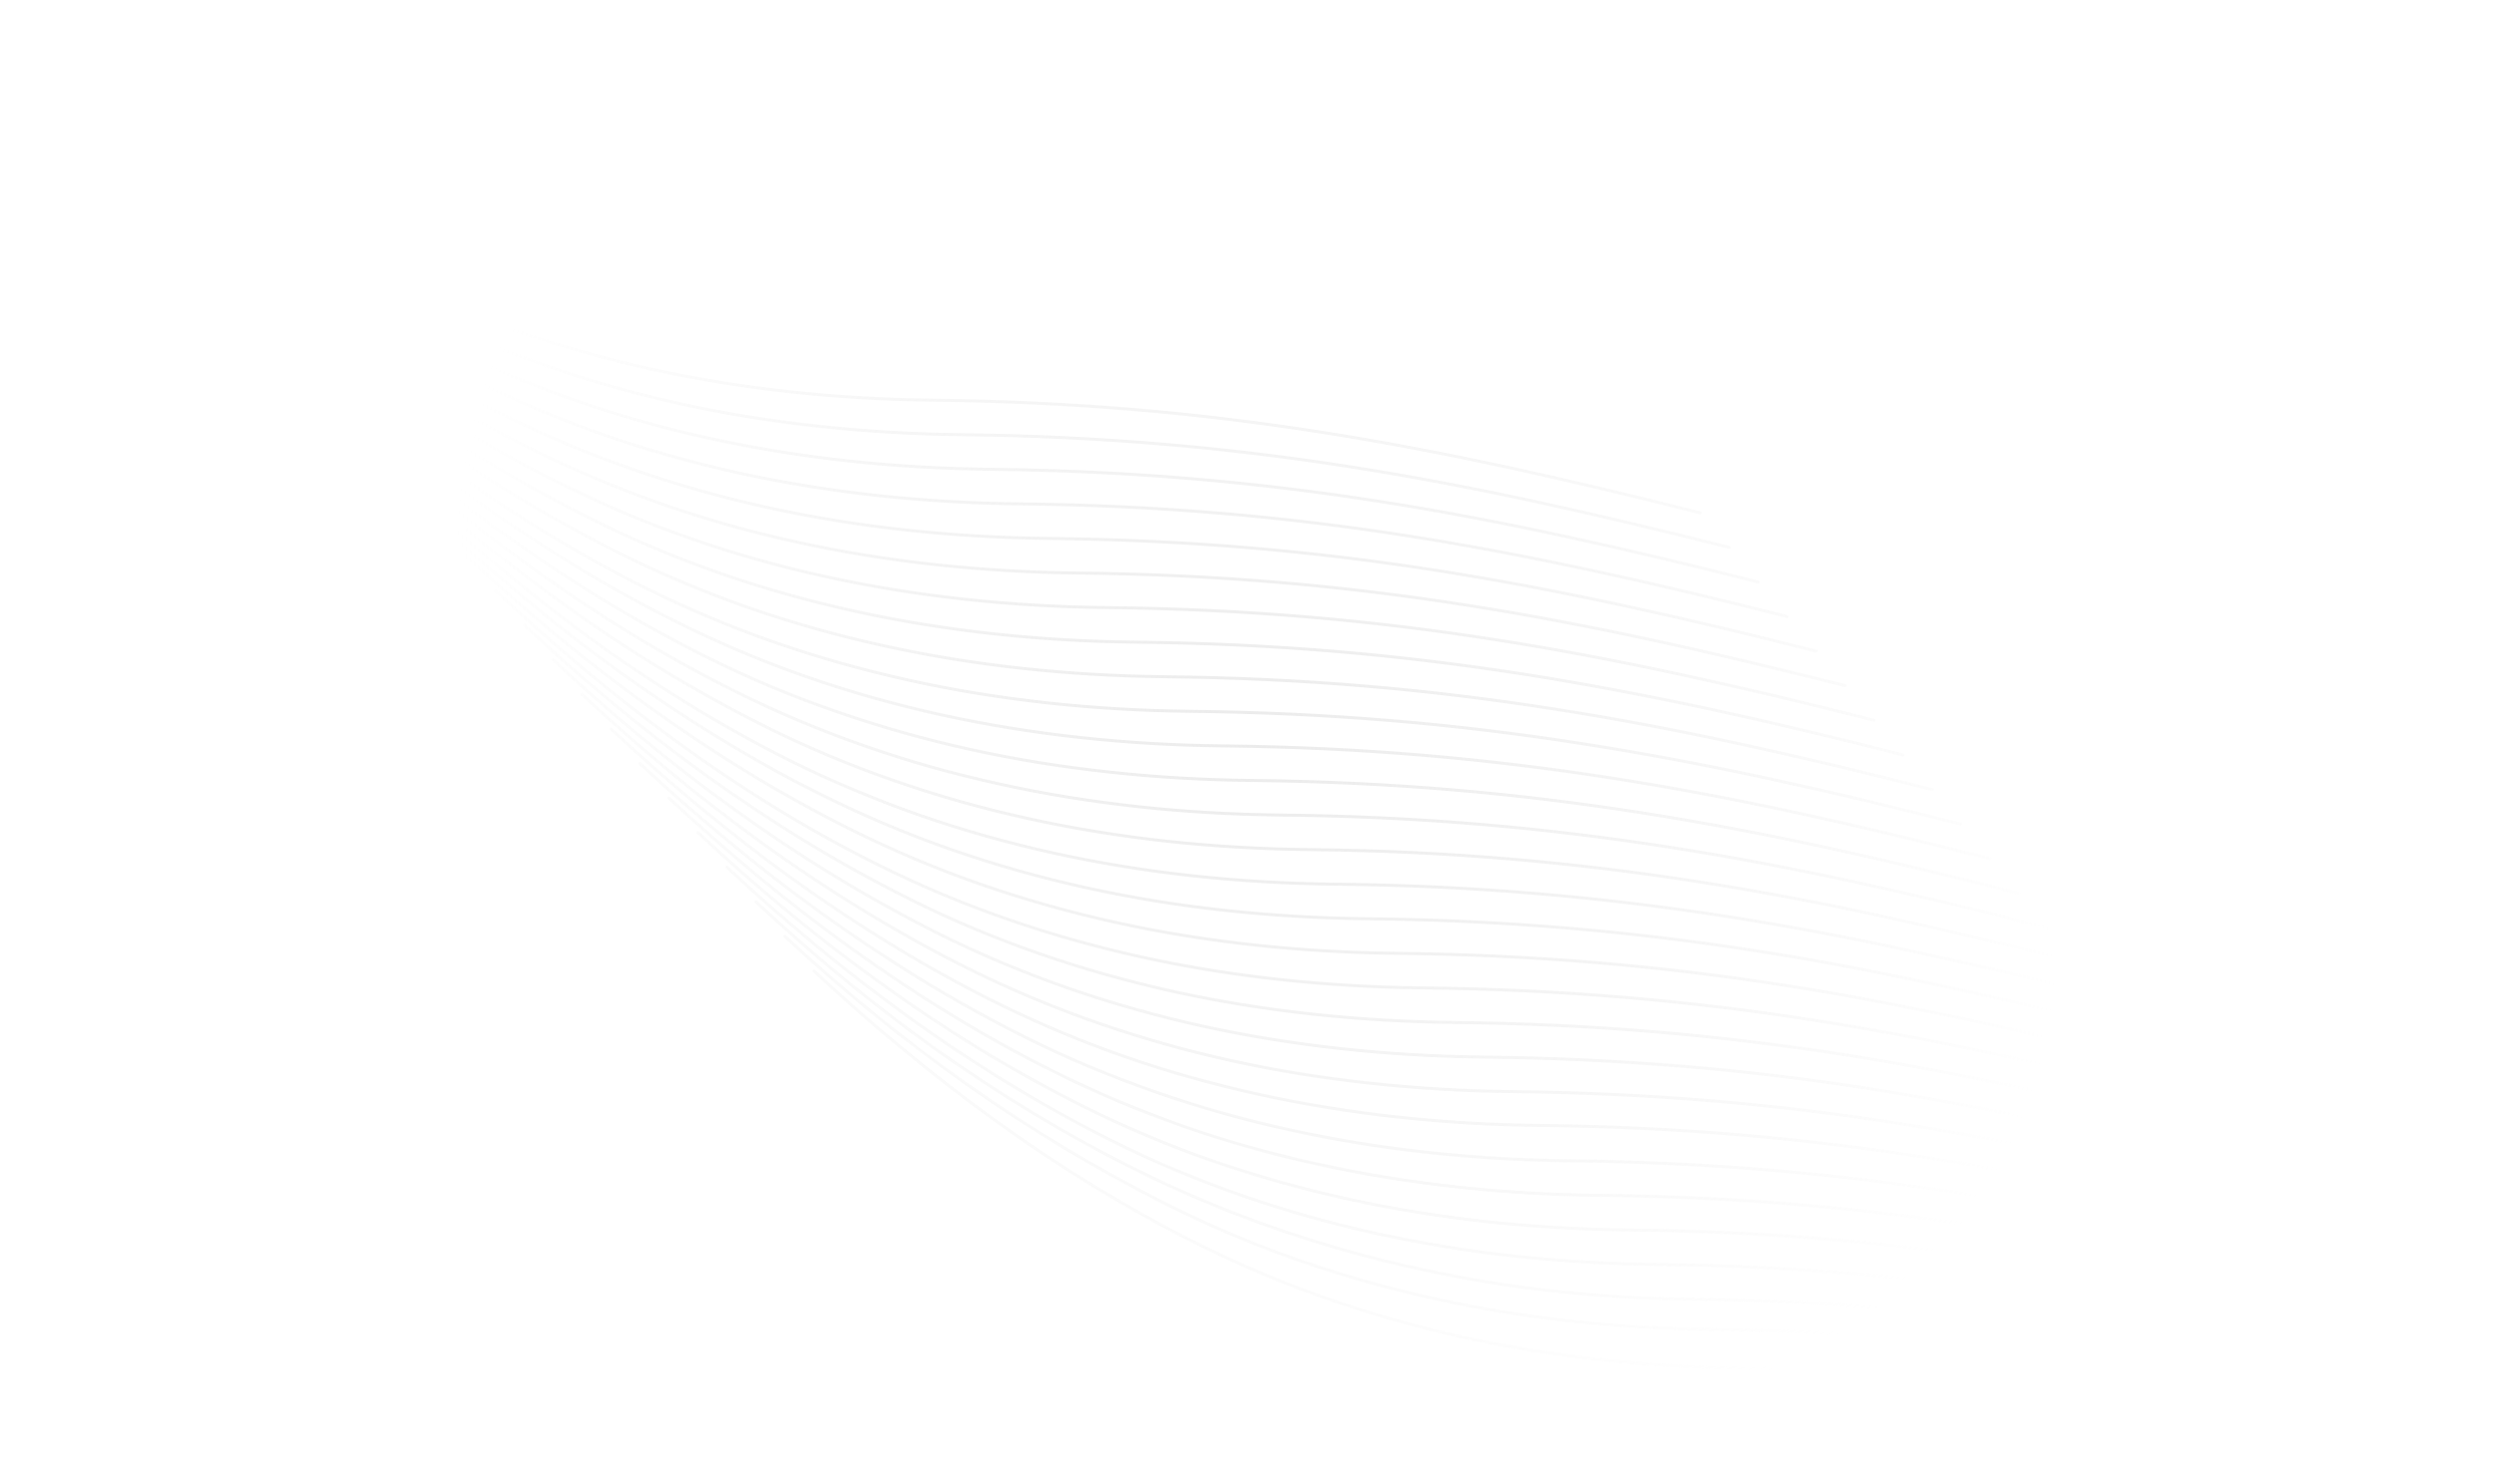 <svg xmlns="http://www.w3.org/2000/svg" width="1250" height="744" viewBox="0 0 1250 744" fill="none"><path opacity="0.8" d="M1 1.419C57.723 54.273 122.311 102.797 193.979 138.57C278.562 180.789 371.314 199.573 467.613 200.605C607.864 202.108 718.338 223.186 852.047 257.102M15.535 18.753C72.257 71.607 136.846 120.132 208.513 155.905C293.096 198.124 385.848 216.908 482.148 217.94C622.397 219.443 732.872 240.519 866.582 274.437M30.068 36.088C86.792 88.942 151.38 137.466 223.048 173.239C307.63 215.459 400.382 234.243 496.682 235.275C636.932 236.776 747.406 257.854 881.116 291.772M44.603 53.422C101.325 106.276 165.914 154.801 237.582 190.574C322.164 232.794 414.916 251.578 511.216 252.609C651.465 254.111 761.939 275.189 895.649 309.107M59.136 70.757C115.86 123.611 180.448 172.136 252.116 207.908C336.698 250.127 429.45 268.911 525.75 269.943C666 271.446 776.474 292.524 910.184 326.44M73.67 88.091C130.393 140.945 194.982 189.469 266.65 225.243C351.232 267.462 443.984 286.246 540.283 287.278C680.533 288.781 791.009 309.857 924.717 343.775M88.204 105.426C144.928 158.281 209.516 206.804 281.184 242.577C365.766 284.797 458.518 303.581 554.818 304.613C695.068 306.114 805.542 327.192 939.252 361.11M102.738 122.76C159.461 175.614 224.05 224.139 295.718 259.911C380.3 302.132 473.051 320.916 569.351 321.947C709.601 323.449 820.077 344.527 953.785 378.445M117.271 140.095C173.995 192.949 238.584 241.474 310.252 277.246C394.834 319.465 487.586 338.251 583.886 339.281C724.136 340.784 834.61 361.862 968.32 395.78M131.806 157.43C188.529 210.284 251.503 258.807 323.171 294.581C407.754 336.8 500.505 355.584 596.805 356.616C737.055 358.119 849.145 379.195 982.853 413.113M146.341 174.764C203.064 227.619 267.652 276.142 339.32 311.916C423.902 354.135 516.654 372.919 612.954 373.951C753.203 375.454 863.678 396.53 997.388 430.448M160.874 192.098C217.597 244.952 282.186 293.477 353.854 329.249C438.436 371.47 531.188 390.254 627.489 391.285C767.738 392.787 878.212 413.865 1011.92 447.783M175.408 209.433C232.132 262.287 296.72 310.812 368.388 346.584C452.97 388.803 545.722 407.589 642.022 408.62C782.271 410.122 892.746 431.2 1026.46 465.118M189.942 226.768C246.665 279.622 311.254 328.145 382.922 363.919C467.505 406.138 560.256 424.922 656.556 425.954C796.806 427.457 907.28 448.535 1040.99 482.451M204.476 244.102C261.2 296.957 324.173 345.48 395.841 381.254C480.424 423.473 573.176 442.257 669.476 443.288C809.725 444.792 921.815 465.868 1055.52 499.786M219.01 261.437C275.734 314.291 340.322 362.815 411.99 398.587C496.573 440.808 589.324 459.592 685.624 460.623C825.874 462.125 936.348 483.203 1070.06 517.121M233.544 278.771C290.268 331.625 354.856 380.15 426.524 415.922C511.106 458.143 603.859 476.927 700.157 477.958C840.409 479.46 950.883 500.538 1084.59 534.456M248.078 296.106C304.802 348.96 367.775 397.485 439.443 433.257C524.025 475.476 616.777 494.261 713.077 495.292C853.326 496.795 965.416 517.873 1099.13 551.791M262.612 313.44C319.336 366.295 383.924 414.818 455.592 450.592C540.174 492.811 632.927 511.595 729.227 512.626C869.476 514.13 979.951 535.206 1113.66 569.124M277.146 330.775C333.87 383.629 398.458 432.153 470.126 467.925C554.709 510.146 647.46 528.93 743.76 529.961C884.01 531.463 994.484 552.541 1128.19 586.459M291.68 348.109C348.404 400.963 412.992 449.488 484.659 485.26C569.243 527.481 661.995 546.265 758.295 547.296C898.544 548.798 1009.02 569.876 1142.73 603.794M306.214 365.443C362.938 418.298 426.719 466.419 498.386 502.192C582.969 544.41 675.72 563.196 772.02 564.226C912.27 565.729 1023.55 587.211 1157.26 621.129M320.748 382.778C377.472 435.632 442.06 484.156 513.729 519.93C598.311 562.149 691.062 580.933 787.363 581.964C927.612 583.468 1038.09 604.545 1171.8 638.462M335.282 400.113C392.006 452.967 456.594 501.491 528.262 537.265C612.844 579.484 705.596 598.268 801.896 599.299C942.145 600.803 1052.62 621.879 1186.33 655.797M349.816 417.448C406.54 470.301 471.128 518.826 542.796 554.598C627.379 596.819 720.13 615.602 816.43 616.634C956.68 618.136 1067.15 639.214 1200.86 673.132M364.35 434.781C421.074 487.636 485.662 536.161 557.33 571.933C641.912 614.154 734.665 632.937 830.964 633.969C971.215 635.471 1081.69 656.549 1215.4 690.467M378.885 452.116C435.608 504.97 497.773 550.687 569.441 586.459C654.024 628.678 749.198 650.271 845.498 651.302C985.748 652.806 1096.22 673.883 1229.93 707.8M393.419 469.451C450.142 522.305 514.73 568.823 586.397 604.597C670.98 646.816 763.733 665.599 860.033 666.631C1000.28 668.134 1110.76 691.217 1244.47 725.135M407.952 486.786C464.676 539.64 529.264 588.164 600.932 623.936C685.515 666.157 778.266 684.94 874.566 685.972C1014.82 687.474 1125.29 708.552 1259 742.47" stroke="url(#paint0_radial_1_494)" stroke-width="1.5" stroke-linecap="round"></path><defs><radialGradient id="paint0_radial_1_494" cx="0" cy="0" r="1" gradientUnits="userSpaceOnUse" gradientTransform="translate(630 371.944) rotate(121.362) scale(308.738 429.498)"><stop stop-color="#E6E6E6"></stop><stop offset="1" stop-color="#E6E6E6" stop-opacity="0"></stop></radialGradient></defs></svg>